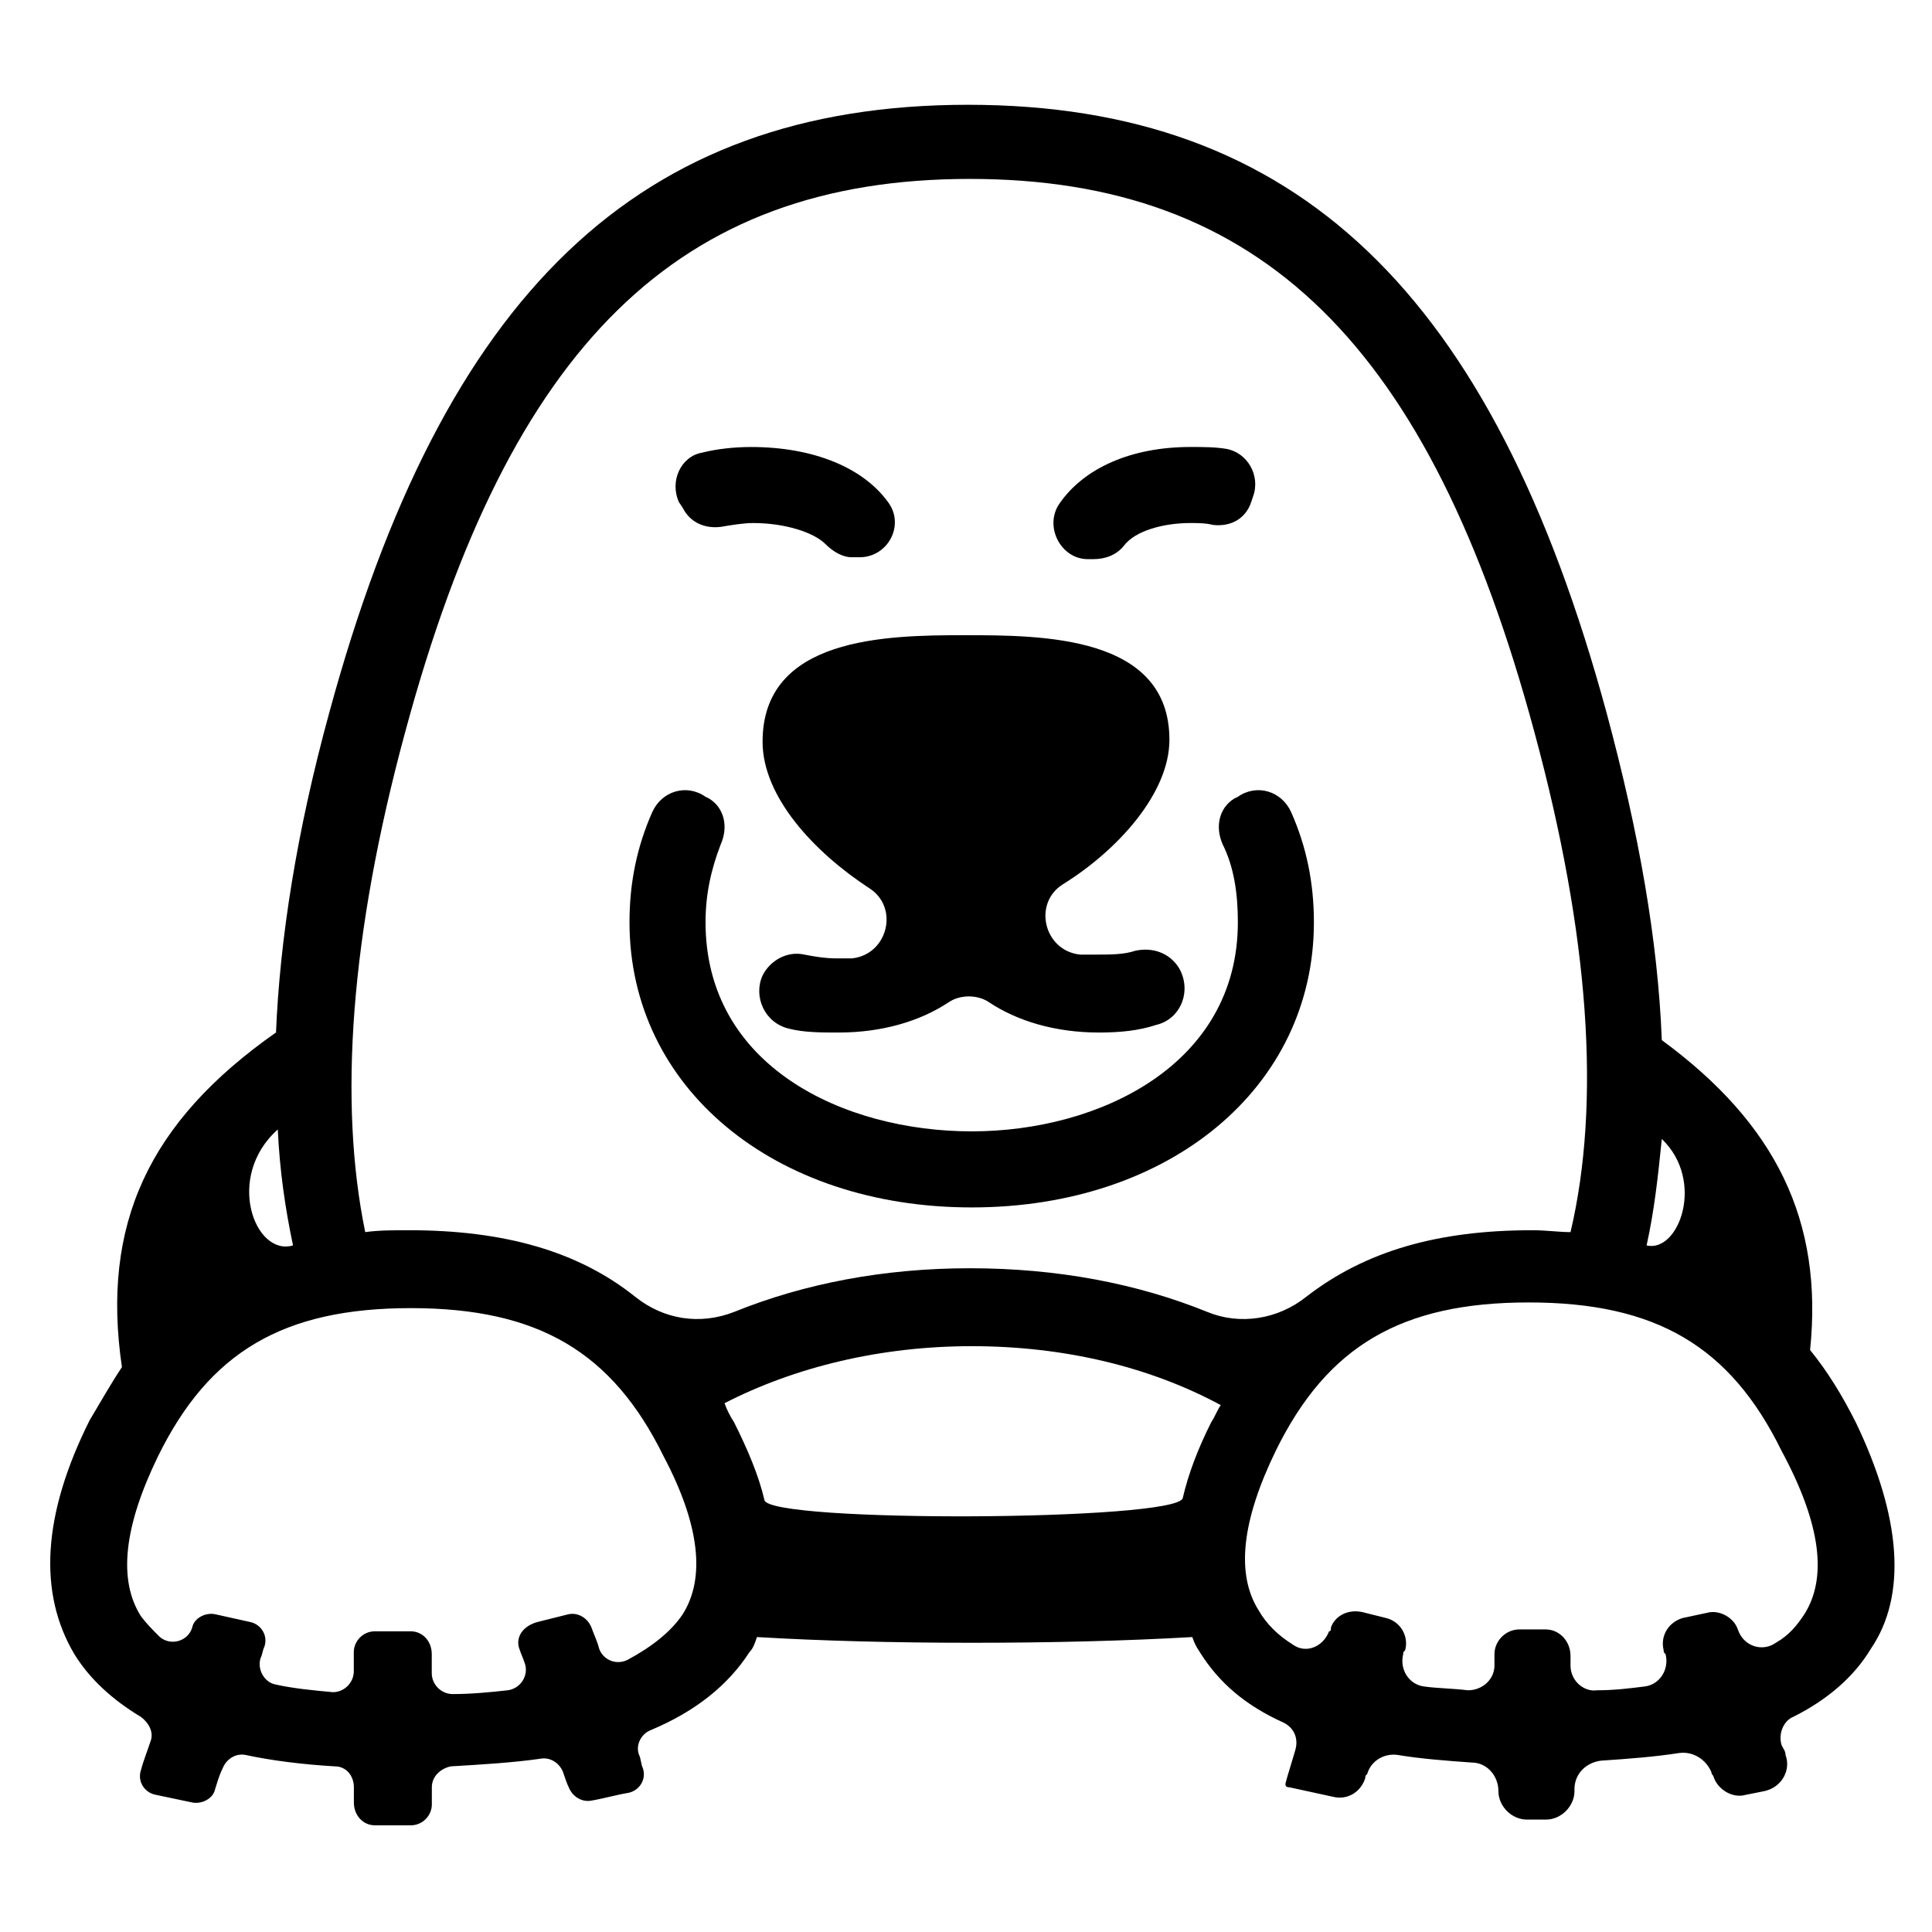 <?xml version="1.0" encoding="UTF-8"?>
<!-- Uploaded to: ICON Repo, www.svgrepo.com, Generator: ICON Repo Mixer Tools -->
<svg fill="#000000" width="800px" height="800px" version="1.1" viewBox="144 144 512 512" xmlns="http://www.w3.org/2000/svg">
 <g>
  <path d="m635.78 520.91c-3.527-7.055-7.559-13.602-12.09-19.145 3.527-34.258-9.07-59.953-39.297-82.121-1.008-26.199-6.047-54.914-14.609-86.656-30.23-111.34-82.121-161.22-169.28-161.22s-139.05 49.879-169.28 161.22c-8.566 31.234-13.098 59.953-14.105 85.145v-0.504c-33.754 23.68-46.352 50.883-40.809 88.672-3.023 4.535-5.543 9.07-8.566 14.105-12.594 25.191-13.602 45.848-4.031 61.969 4.031 6.551 10.078 12.09 17.633 16.625 2.016 1.512 3.527 4.031 2.519 6.551-1.008 3.023-2.016 5.543-2.519 7.559-1.008 3.023 1.008 6.047 4.031 6.551l9.574 2.016c2.519 0.504 5.543-1.008 6.047-3.527 0.504-1.512 1.008-3.527 2.016-5.543 1.008-2.519 3.527-4.031 6.047-3.527 7.055 1.512 15.113 2.519 23.68 3.023 3.023 0 5.039 2.519 5.039 5.543v4.031c0 3.527 2.519 6.047 5.543 6.047h9.574c3.023 0 5.543-2.519 5.543-5.543v-4.535c0-3.023 2.519-5.039 5.039-5.543 8.566-0.504 16.625-1.008 23.68-2.016 2.519-0.504 5.039 1.008 6.047 3.527 0.504 1.512 1.008 3.023 1.512 4.031 1.008 2.519 3.527 4.031 6.047 3.527 3.023-0.504 6.551-1.512 9.574-2.016 3.023-0.504 5.039-3.527 4.031-6.551-0.504-1.008-0.504-2.519-1.008-3.527-1.008-2.519 0.504-5.543 3.023-6.551 12.09-5.039 20.656-12.09 26.199-20.656 1.008-1.008 1.512-2.519 2.016-4.031 17.129 1.008 36.273 1.512 56.93 1.512 21.16 0 40.809-0.504 58.441-1.512 0.504 1.512 1.008 2.519 2.016 4.031 5.039 8.062 12.09 14.105 22.168 18.641 3.023 1.512 4.031 4.535 3.023 7.559-1.008 3.527-2.016 6.551-2.519 8.566 0 0.504 0 1.008 1.008 1.008l11.586 2.519c4.031 1.008 7.559-1.512 8.566-5.039 0-0.504 0-0.504 0.504-1.008 1.008-3.527 4.535-5.543 8.062-5.039 6.047 1.008 12.594 1.512 19.648 2.016 4.031 0 7.055 3.527 7.055 7.559s3.527 7.559 7.559 7.559h5.039c4.031 0 7.559-3.527 7.559-7.559v-0.504c0-4.031 3.023-7.055 7.055-7.559 7.559-0.504 14.105-1.008 20.656-2.016 3.527-0.504 7.055 1.512 8.566 5.039 0 0.504 0.504 1.008 0.504 1.008 1.008 3.527 5.039 6.047 8.566 5.039l5.039-1.008c4.535-1.008 7.055-5.543 5.543-9.574 0-1.008-0.504-1.512-1.008-2.519-1.008-3.023 0.504-6.551 3.023-7.559 9.07-4.535 16.121-10.578 20.656-18.137 9.539-14.109 8.027-34.766-4.062-59.953zm-55.418-46.855c2.016-9.07 3.023-18.137 4.031-28.215 11.586 11.086 4.531 30.23-4.031 28.215zm-328.99-136.03c27.711-102.78 72.547-146.61 149.63-146.61 77.082 0 121.92 43.832 149.63 146.61 14.609 53.906 17.633 98.242 9.574 132.5-3.023 0-6.551-0.504-10.078-0.504-25.191 0-44.336 5.543-59.953 17.633-7.559 6.047-17.633 7.559-26.199 4.031-18.641-7.559-39.801-11.586-62.977-11.586-22.672 0-43.832 4.031-62.473 11.586-9.07 3.527-18.641 2.016-26.199-4.031-15.113-12.09-34.762-17.633-59.953-17.633-4.031 0-8.062 0-11.586 0.504-7.055-34.258-4.031-78.594 10.578-132.5zm-33.754 105.29c0.504 11.082 2.016 21.16 4.031 30.73-10.078 3.027-18.141-18.133-4.031-30.73zm107.31 128.47c-3.023 4.535-8.062 8.566-14.609 12.09-3.023 1.512-6.551 0-7.559-3.023-0.504-2.016-1.512-4.031-2.016-5.543-1.008-2.519-3.527-4.031-6.047-3.527l-8.062 2.016c-4.031 1.008-6.047 4.031-5.039 7.055 0.504 1.512 1.008 2.519 1.512 4.031 1.008 3.023-1.008 6.551-4.535 7.055-4.535 0.504-9.574 1.008-14.609 1.008-3.023 0-5.543-2.519-5.543-5.543v-5.039c0-3.527-2.519-6.047-5.543-6.047h-9.574c-3.023 0-5.543 2.519-5.543 5.543v5.039c0 3.023-2.519 5.543-5.543 5.543-5.543-0.504-10.578-1.008-15.113-2.016-3.023-0.504-5.039-4.031-4.031-7.055 0.504-1.008 0.504-2.016 1.008-3.023 1.008-3.023-1.008-6.047-4.031-6.551l-9.07-2.016c-2.519-0.504-5.543 1.008-6.047 3.527-1.008 3.527-5.543 5.039-8.566 2.519-2.016-2.016-3.527-3.527-5.039-5.543-6.047-9.574-4.535-23.68 4.535-42.32 13.602-27.711 33.25-39.297 67.008-39.297 33.754 0 53.402 11.586 67.008 39.297 9.586 18.141 11.098 32.25 5.051 41.82zm21.664-30.227c-1.512-6.551-4.535-13.602-8.062-20.656-1.008-1.512-2.016-3.527-2.519-5.039 18.641-9.574 41.312-15.113 65.496-15.113 24.688 0 47.359 5.543 66 15.617-1.008 1.512-1.512 3.023-2.519 4.535-3.527 7.055-6.047 13.602-7.559 20.152-2.012 6.043-109.32 6.547-110.84 0.504zm275.59 30.227c-2.016 3.023-4.031 5.543-7.559 7.559-3.527 2.519-8.566 1.008-10.078-3.527-1.008-3.023-4.535-5.039-7.559-4.535l-7.055 1.512c-3.527 1.008-6.047 4.535-5.039 8.566 0 0.504 0 0.504 0.504 1.008 1.008 4.031-1.512 8.062-5.543 8.566-4.031 0.504-8.062 1.008-12.594 1.008-3.527 0.504-7.055-2.519-7.055-6.551v-2.519c0-4.031-3.023-7.055-6.551-7.055h-7.055c-3.527 0-6.551 3.023-6.551 6.551v3.023c0 3.527-3.023 6.551-7.055 6.551-4.031-0.504-8.062-0.504-11.586-1.008-4.031-0.504-6.551-4.535-5.543-8.566 0-0.504 0-0.504 0.504-1.008 1.008-3.527-1.008-7.559-5.039-8.566l-6.047-1.512c-4.031-1.008-7.559 1.008-8.566 4.031 0 0.504 0 1.008-0.504 1.008-1.512 4.031-6.047 6.047-9.574 3.527-4.031-2.519-7.055-5.543-9.07-9.07-6.047-9.574-4.535-23.68 4.535-42.32 13.602-27.711 33.25-39.297 67.008-39.297 33.754 0 53.402 11.586 67.008 39.297 10.594 19.648 12.105 33.758 6.062 43.328z"/>
  <path d="m459.45 282.61c2.016 0 4.031 0 6.047 0.504 4.535 0.504 8.566-1.512 10.078-6.047l0.504-1.512c2.016-5.543-1.512-11.586-7.055-12.594-3.023-0.504-6.047-0.504-9.574-0.504-15.617 0-28.215 5.543-34.762 15.113-4.031 6.047 0.504 14.609 7.559 14.609h1.512c3.023 0 6.047-1.008 8.062-3.527 3.016-4.027 10.574-6.043 17.629-6.043z"/>
  <path d="m343.57 282.61c8.566 0 16.121 2.519 19.145 5.543 2.016 2.016 4.535 3.527 7.055 3.527h2.016c7.559 0 12.09-8.566 7.559-14.609-6.551-9.07-19.648-14.609-36.273-14.609-4.535 0-9.07 0.504-13.098 1.512-5.543 1.008-8.566 7.559-6.047 13.098l1.008 1.512c2.016 4.031 6.047 5.543 10.078 5.039 3.019-0.508 6.043-1.012 8.559-1.012z"/>
  <path d="m346.09 340.55c0 14.609 13.602 29.223 28.215 38.793 8.062 5.039 5.039 17.633-4.535 18.641h-4.031c-3.023 0-6.047-0.504-8.566-1.008-4.535-1.008-9.07 1.512-11.082 5.543-2.519 5.543 0.504 12.594 7.055 14.105 4.031 1.008 8.566 1.008 13.098 1.008 11.586 0 21.664-3.023 29.223-8.062 3.023-2.016 7.559-2.016 10.578 0 7.559 5.039 17.633 8.062 29.223 8.062 5.543 0 10.578-0.504 15.113-2.016 6.551-1.512 9.574-9.07 6.047-15.113-2.519-4.031-7.055-5.543-11.586-4.535-3.023 1.008-6.551 1.008-10.078 1.008h-4.535c-9.574-1.008-12.594-13.602-4.535-18.641 14.609-9.07 28.215-24.184 28.215-38.289 0-27.711-33.754-27.711-54.41-27.711s-53.406 0.504-53.406 28.215z"/>
  <path d="m401.51 463.98c52.395 0 90.688-31.738 90.688-75.57 0-10.578-2.016-20.152-6.047-29.223-2.519-5.543-9.07-7.559-14.105-4.031l-1.008 0.504c-4.031 2.519-5.039 7.559-3.023 12.09 3.023 6.047 4.031 13.098 4.031 20.656 0 37.785-36.777 55.418-70.535 55.418-33.754 0-70.535-17.129-70.535-55.418 0-7.559 1.512-14.105 4.031-20.656 2.016-4.535 1.008-9.574-3.023-12.09l-1.008-0.504c-5.039-3.527-11.586-1.512-14.105 4.031-4.031 9.07-6.047 18.641-6.047 29.223 0 43.832 38.289 75.57 90.688 75.57z"/>
 </g>
</svg>